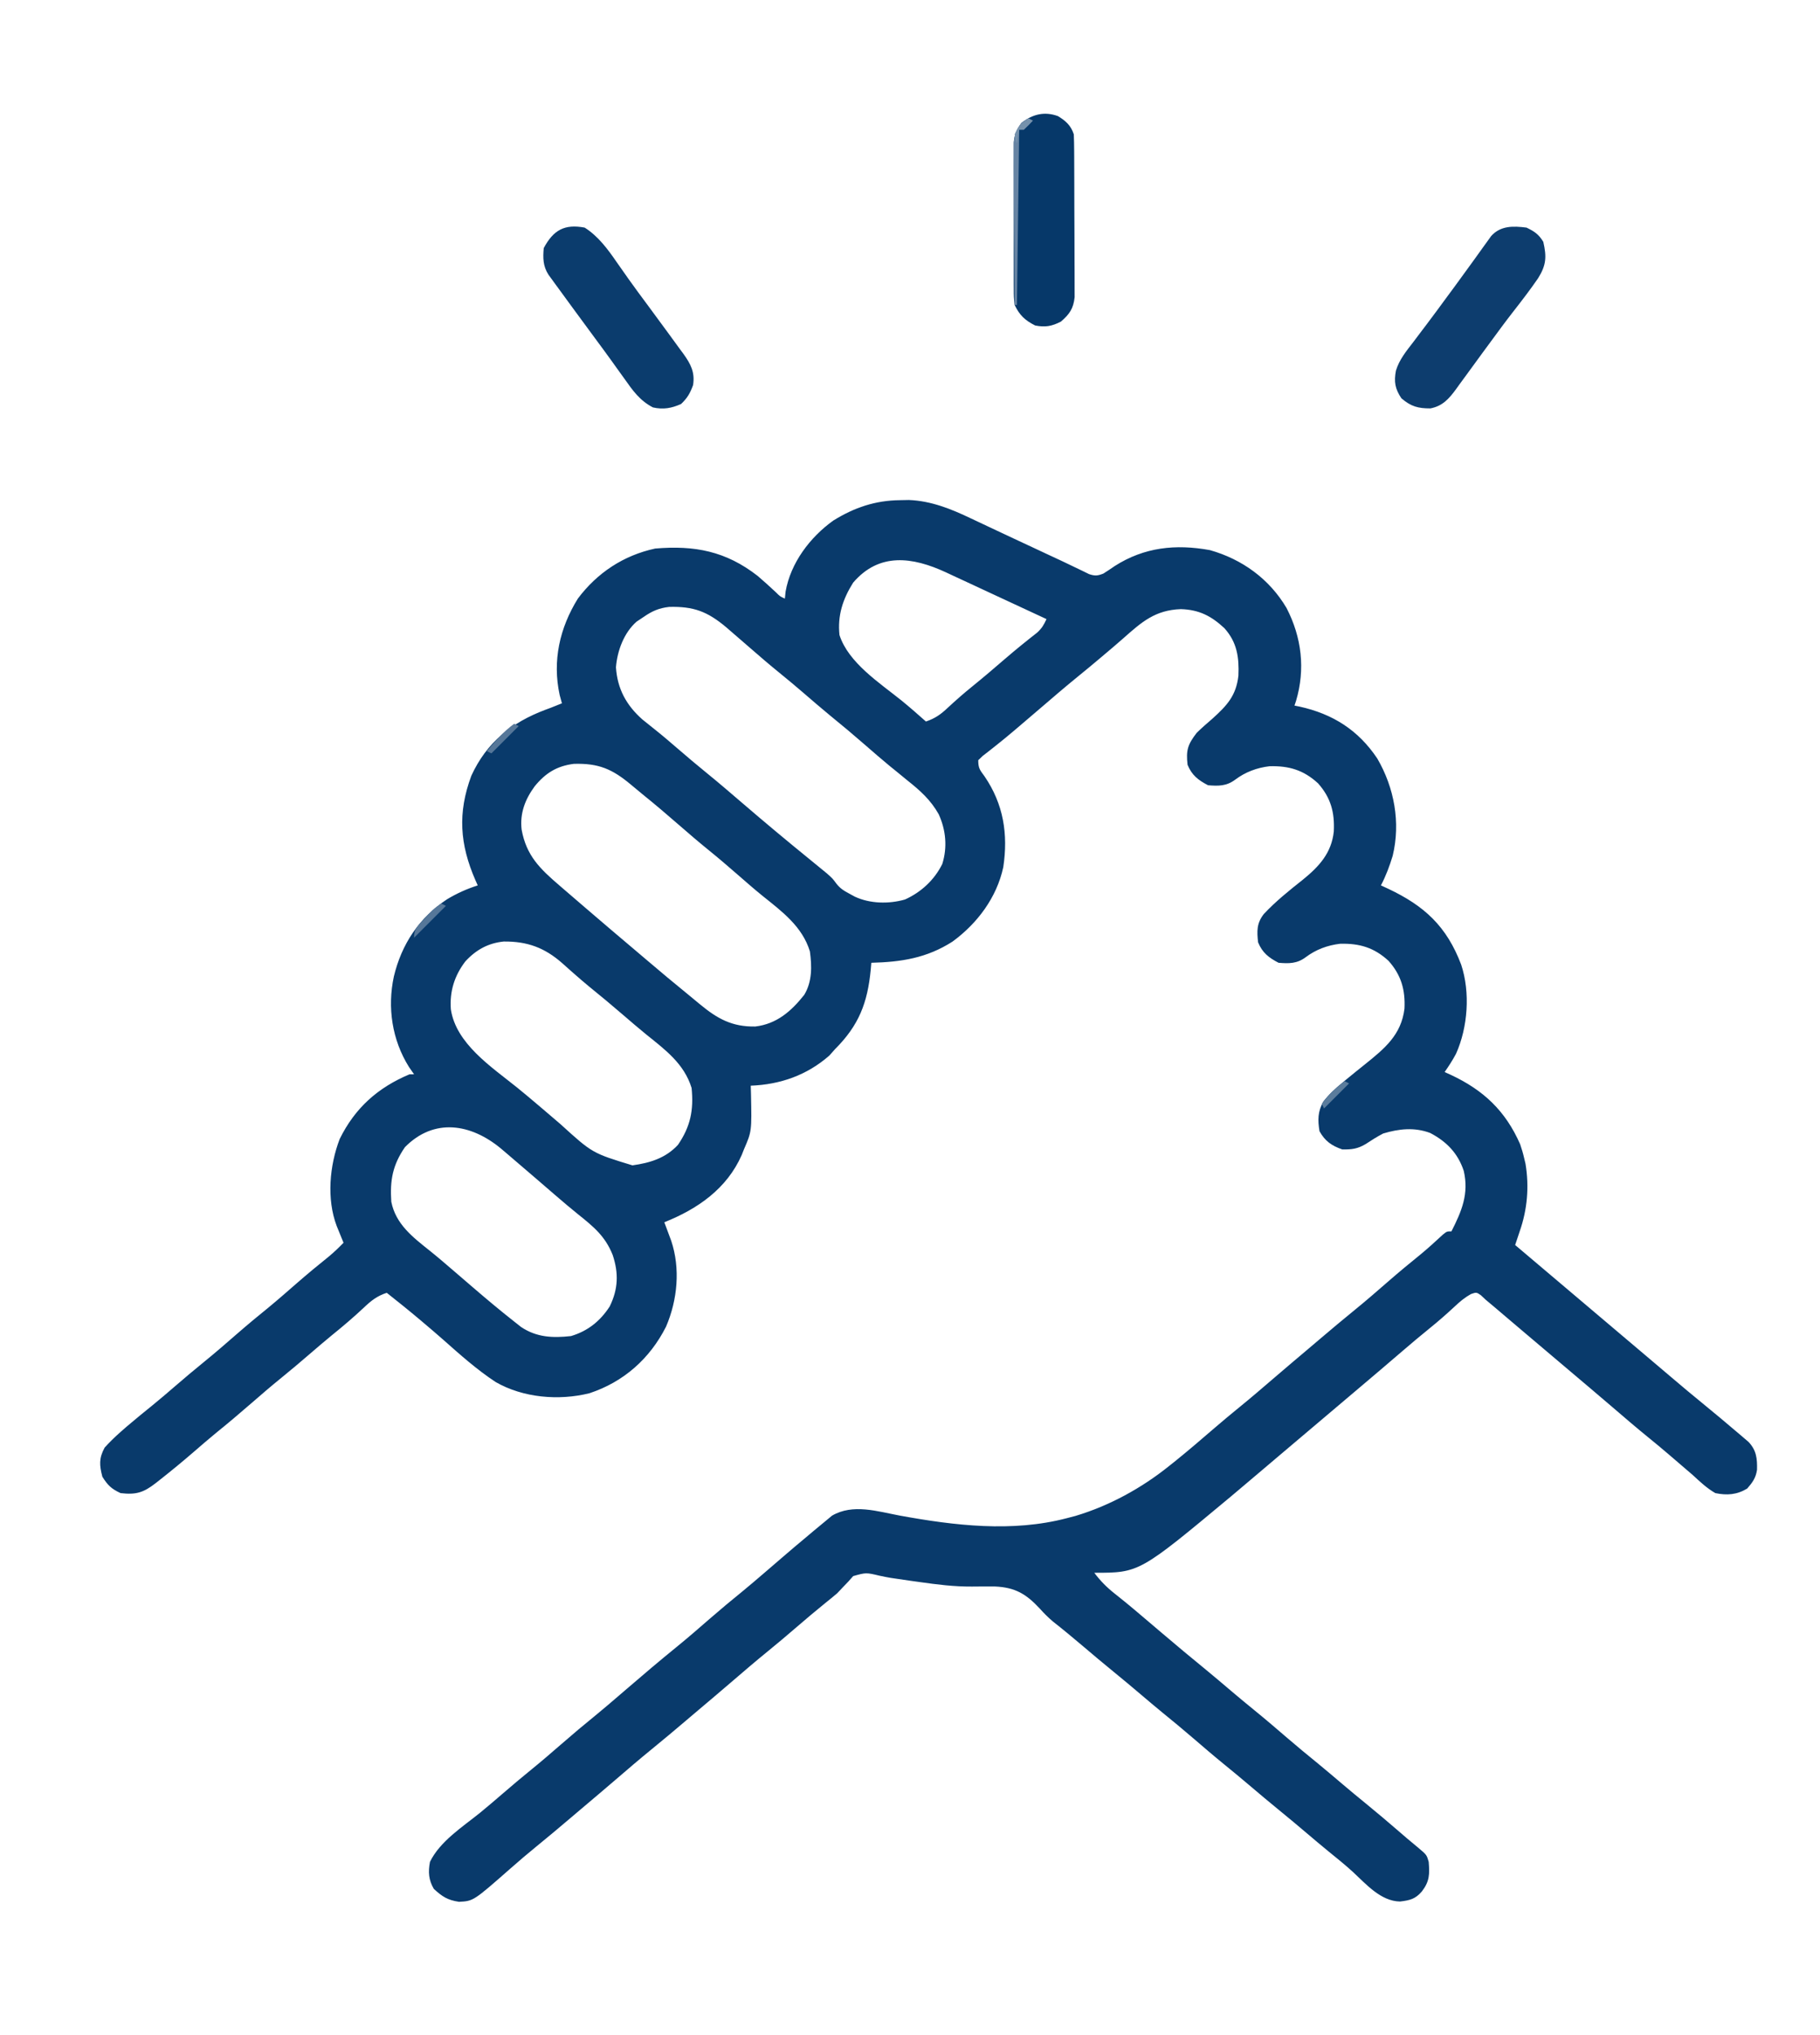 <?xml version="1.0" encoding="UTF-8"?>
<svg version="1.1" xmlns="http://www.w3.org/2000/svg" width="800" height="894">
<path d="M0 0 C1.301 -0.026 2.601 -0.052 3.941 -0.078 C13.719 0.304 22.604 3.884 31.312 8.062 C32.818 8.769 32.818 8.769 34.354 9.489 C36.539 10.514 38.722 11.544 40.903 12.578 C44.688 14.369 48.481 16.142 52.277 17.91 C53.615 18.533 54.953 19.157 56.292 19.78 C56.95 20.087 57.608 20.393 58.286 20.709 C60.809 21.886 63.33 23.066 65.851 24.247 C67.606 25.068 69.363 25.883 71.12 26.698 C73.297 27.717 75.467 28.753 77.626 29.81 C78.599 30.277 79.572 30.745 80.574 31.227 C81.844 31.85 81.844 31.85 83.139 32.487 C85.767 33.359 86.888 33.244 89.438 32.25 C91.132 31.188 92.796 30.078 94.438 28.938 C107.421 20.646 121.231 19.212 136.262 21.945 C150.451 25.942 162.413 34.627 169.934 47.348 C176.622 60.256 178.268 74.229 174.129 88.188 C173.787 89.208 173.787 89.208 173.438 90.25 C174.176 90.397 174.915 90.544 175.676 90.695 C190.277 93.923 201.496 101.017 209.832 113.492 C217.309 126.335 220.14 141.612 216.613 156.246 C215.228 160.783 213.643 165.048 211.438 169.25 C212.488 169.735 213.539 170.219 214.621 170.719 C230.54 178.239 240.33 187.218 246.711 204.059 C250.767 216.293 249.666 231.607 244.438 243.25 C242.914 246.086 241.299 248.613 239.438 251.25 C240.344 251.662 241.25 252.075 242.184 252.5 C256.518 259.207 266.2 268.304 272.633 282.977 C273.353 285.066 273.957 287.094 274.438 289.25 C274.618 289.999 274.798 290.748 274.984 291.52 C276.657 301.598 275.804 311.644 272.438 321.25 C271.892 322.886 271.892 322.886 271.336 324.555 C271.039 325.444 270.743 326.334 270.438 327.25 C271.225 327.916 272.013 328.583 272.824 329.27 C325.688 374 325.688 374 327.313 375.375 C328.395 376.291 329.476 377.206 330.558 378.121 C333.294 380.434 336.027 382.75 338.758 385.07 C343.741 389.301 348.735 393.509 353.812 397.625 C358.418 401.387 362.976 405.202 367.5 409.062 C368.156 409.614 368.812 410.166 369.488 410.734 C370.102 411.261 370.715 411.789 371.348 412.332 C371.896 412.798 372.444 413.265 373.008 413.745 C376.513 417.435 376.871 421.105 376.758 425.996 C376.257 429.517 374.751 431.616 372.438 434.25 C367.926 436.982 363.56 437.304 358.438 436.25 C354.657 434.081 351.633 431.193 348.438 428.25 C346.736 426.774 345.023 425.313 343.308 423.853 C341.492 422.306 339.685 420.749 337.879 419.191 C334.936 416.664 331.95 414.195 328.938 411.75 C323.534 407.361 318.257 402.833 312.98 398.293 C309.626 395.408 306.255 392.543 302.875 389.688 C302.077 389.013 302.077 389.013 301.262 388.325 C300.19 387.419 299.118 386.514 298.046 385.609 C295.342 383.325 292.64 381.037 289.938 378.75 C288.854 377.833 287.771 376.917 286.688 376 C280.188 370.5 280.188 370.5 278.56 369.123 C277.484 368.213 276.408 367.303 275.332 366.393 C272.509 364.005 269.688 361.614 266.871 359.219 C266.286 358.722 265.701 358.225 265.098 357.713 C263.981 356.765 262.865 355.815 261.75 354.865 C260.32 353.652 258.879 352.45 257.438 351.25 C256.758 350.611 256.079 349.971 255.379 349.312 C253.428 347.966 253.428 347.966 250.977 348.809 C248.201 350.385 246.129 352.116 243.812 354.312 C240.353 357.517 236.855 360.598 233.188 363.562 C228.92 367.018 224.724 370.544 220.562 374.125 C214.417 379.413 208.241 384.661 202.046 389.891 C199.342 392.175 196.64 394.463 193.938 396.75 C192.854 397.667 191.771 398.583 190.688 399.5 C190.151 399.954 189.615 400.408 189.062 400.875 C183.104 405.917 177.146 410.958 171.188 416 C170.651 416.454 170.115 416.908 169.562 417.375 C168.48 418.291 167.399 419.206 166.317 420.121 C163.581 422.434 160.848 424.75 158.117 427.07 C155.404 429.375 152.686 431.673 149.963 433.965 C148.53 435.172 147.099 436.381 145.668 437.59 C105.264 471.25 105.264 471.25 85.438 471.25 C88.127 474.815 90.876 477.608 94.375 480.375 C95.346 481.154 96.316 481.932 97.316 482.734 C97.827 483.144 98.338 483.553 98.864 483.975 C101.548 486.15 104.18 488.388 106.812 490.625 C107.354 491.085 107.896 491.544 108.454 492.018 C110.672 493.899 112.888 495.783 115.104 497.666 C121.562 503.153 128.052 508.588 134.625 513.938 C138.318 516.974 141.96 520.07 145.604 523.166 C148.997 526.045 152.42 528.882 155.875 531.688 C160.738 535.644 165.495 539.714 170.244 543.806 C174.658 547.602 179.141 551.303 183.66 554.973 C187.345 557.994 190.973 561.08 194.604 564.167 C197.997 567.046 201.42 569.882 204.875 572.688 C209.819 576.711 214.665 580.84 219.492 585.002 C220.048 585.481 220.603 585.96 221.176 586.453 C221.716 586.919 222.256 587.385 222.812 587.865 C224.45 589.261 226.107 590.63 227.77 591.996 C231.567 595.205 231.567 595.205 232.438 598.25 C232.867 603.663 232.856 606.818 229.438 611.25 C226.57 614.595 224.217 615.156 219.812 615.688 C211.313 615.532 204.885 608.004 199.027 602.598 C195.578 599.471 191.973 596.561 188.355 593.633 C185.183 591.042 182.057 588.403 178.938 585.75 C174.969 582.377 170.977 579.038 166.938 575.75 C162.332 572.001 157.795 568.179 153.271 564.334 C149.878 561.455 146.455 558.618 143 555.812 C138.137 551.856 133.38 547.786 128.631 543.694 C124.217 539.898 119.734 536.197 115.215 532.527 C112.094 529.968 109.013 527.364 105.938 524.75 C101.968 521.377 97.977 518.038 93.938 514.75 C89.332 511.001 84.795 507.179 80.271 503.334 C75.991 499.702 71.674 496.126 67.258 492.66 C65.126 490.838 63.395 489.135 61.555 487.059 C55.509 480.562 50.706 477.66 41.698 477.272 C38.358 477.249 35.02 477.274 31.68 477.309 C23.854 477.368 16.287 476.413 8.562 475.312 C7.334 475.142 6.106 474.971 4.84 474.795 C-4.613 473.45 -4.613 473.45 -8.932 472.541 C-14.878 471.13 -14.878 471.13 -20.535 472.707 C-21.225 473.484 -21.914 474.262 -22.625 475.062 C-23.436 475.908 -24.247 476.754 -25.082 477.625 C-25.901 478.491 -26.719 479.358 -27.562 480.25 C-29.288 481.717 -31.039 483.154 -32.812 484.562 C-37.127 488.054 -41.36 491.626 -45.562 495.25 C-49.687 498.805 -53.835 502.318 -58.062 505.75 C-63.466 510.139 -68.743 514.667 -74.02 519.207 C-78.968 523.464 -83.957 527.672 -88.945 531.882 C-90.592 533.275 -92.236 534.67 -93.879 536.066 C-98.885 540.317 -103.903 544.546 -109 548.688 C-114.421 553.101 -119.721 557.648 -125.02 562.207 C-129.968 566.464 -134.957 570.672 -139.945 574.882 C-141.592 576.275 -143.236 577.67 -144.879 579.066 C-149.863 583.299 -154.858 587.507 -159.938 591.625 C-163.774 594.738 -167.51 597.942 -171.217 601.207 C-187.471 615.483 -187.471 615.483 -193.812 615.812 C-198.861 615.055 -201.178 613.522 -204.875 610.125 C-207.173 606.209 -207.408 602.696 -206.562 598.25 C-202.13 589.185 -192.204 582.875 -184.512 576.664 C-181.149 573.911 -177.853 571.088 -174.562 568.25 C-170.46 564.714 -166.334 561.221 -162.125 557.812 C-157.69 554.214 -153.367 550.503 -149.062 546.75 C-143.904 542.253 -138.681 537.86 -133.363 533.551 C-130.099 530.869 -126.89 528.129 -123.688 525.375 C-123.098 524.868 -122.508 524.361 -121.901 523.838 C-121.311 523.331 -120.721 522.824 -120.113 522.301 C-112.874 516.075 -105.604 509.889 -98.188 503.875 C-93.065 499.708 -88.088 495.388 -83.112 491.05 C-78.6 487.125 -74.009 483.316 -69.363 479.551 C-66.099 476.869 -62.89 474.129 -59.688 471.375 C-59.096 470.867 -58.505 470.359 -57.896 469.836 C-55.557 467.826 -53.219 465.815 -50.881 463.803 C-47.672 461.044 -44.445 458.309 -41.189 455.605 C-40.08 454.682 -38.977 453.752 -37.877 452.816 C-36.205 451.399 -34.512 450.01 -32.812 448.625 C-31.828 447.808 -30.843 446.99 -29.828 446.148 C-20.614 440.792 -9.933 444.278 -0.062 446.125 C23.983 450.515 49.428 453.567 73.438 447.25 C74.653 446.933 75.869 446.616 77.121 446.289 C92.075 441.827 106.311 434.025 118.438 424.25 C119.3 423.566 120.162 422.881 121.051 422.176 C126.887 417.471 132.567 412.585 138.245 407.692 C141.77 404.661 145.328 401.68 148.938 398.75 C154.341 394.361 159.618 389.833 164.895 385.293 C169.843 381.036 174.832 376.828 179.82 372.618 C181.467 371.225 183.111 369.83 184.754 368.434 C189.738 364.201 194.733 359.993 199.812 355.875 C204.931 351.711 209.905 347.395 214.877 343.058 C219.485 339.049 224.173 335.165 228.926 331.328 C232.274 328.558 235.475 325.639 238.66 322.684 C240.438 321.25 240.438 321.25 242.438 321.25 C246.97 312.308 250.167 304.786 247.848 294.68 C245.271 286.914 240.298 281.793 233.086 278.02 C226.154 275.434 219.435 276.167 212.438 278.25 C209.739 279.658 207.252 281.228 204.715 282.906 C201.117 285.029 198.617 285.32 194.438 285.25 C189.782 283.638 186.834 281.582 184.438 277.25 C183.632 272.336 183.646 268.679 186.09 264.266 C188.599 261.043 191.343 258.489 194.5 255.938 C195.353 255.23 195.353 255.23 196.223 254.509 C198.968 252.239 201.741 250.008 204.523 247.785 C213.172 240.854 220.361 234.898 221.789 223.426 C222.192 215.148 220.361 208.658 214.793 202.402 C208.443 196.568 202.052 194.676 193.512 194.891 C187.928 195.543 182.846 197.439 178.344 200.824 C174.57 203.647 171.004 203.637 166.438 203.25 C162.1 200.998 159.304 198.811 157.438 194.25 C156.894 189.357 156.796 185.931 159.926 181.867 C165.178 176.248 171.169 171.45 177.188 166.688 C184.323 160.894 189.723 154.979 190.723 145.562 C191.139 137.195 189.432 130.738 183.793 124.402 C177.443 118.568 171.052 116.676 162.512 116.891 C156.928 117.543 151.846 119.439 147.344 122.824 C143.57 125.647 140.004 125.637 135.438 125.25 C131.1 122.998 128.304 120.811 126.438 116.25 C125.733 109.908 126.462 107.43 130.438 102.25 C132.681 100.04 135.058 97.999 137.438 95.938 C143.798 90.178 147.802 85.899 148.789 77.125 C149.146 69.016 148.175 62.401 142.637 56.25 C136.843 50.85 131.501 48.126 123.5 47.875 C112.204 48.28 106.336 53.472 98.152 60.737 C95.408 63.159 92.61 65.516 89.812 67.875 C89.271 68.334 88.729 68.793 88.171 69.266 C84.81 72.11 81.417 74.911 78 77.688 C72.582 82.099 67.285 86.643 61.988 91.199 C58.586 94.125 55.173 97.036 51.75 99.938 C51.222 100.387 50.694 100.836 50.15 101.298 C47.527 103.521 44.881 105.705 42.18 107.832 C41.172 108.63 40.164 109.428 39.125 110.25 C37.77 111.302 37.77 111.302 36.387 112.375 C35.743 112.994 35.1 113.612 34.438 114.25 C34.438 117.785 35.144 118.525 37.188 121.312 C45.542 133.509 47.632 146.751 45.438 161.25 C42.571 174.551 34.063 185.949 23.133 193.934 C11.791 201.199 0.591 202.916 -12.562 203.25 C-12.692 204.774 -12.692 204.774 -12.824 206.328 C-14.231 220.868 -18.023 230.749 -28.562 241.25 C-29.367 242.157 -30.171 243.065 -31 244 C-40.858 252.655 -52.592 256.748 -65.562 257.25 C-65.528 258.433 -65.493 259.617 -65.457 260.836 C-65.114 277.301 -65.114 277.301 -68.562 285.25 C-68.88 286.053 -69.197 286.856 -69.523 287.684 C-76.05 302.52 -88.929 311.433 -103.562 317.25 C-103.285 317.986 -103.008 318.722 -102.723 319.48 C-102.36 320.456 -101.998 321.432 -101.625 322.438 C-101.265 323.4 -100.906 324.363 -100.535 325.355 C-96.44 337.542 -97.757 351.395 -102.781 363.086 C-109.89 377.186 -121.451 387.421 -136.453 392.367 C-149.963 395.728 -165.661 394.375 -177.711 387.438 C-185.983 381.989 -193.331 375.427 -200.728 368.867 C-203.579 366.354 -206.472 363.891 -209.375 361.438 C-209.902 360.992 -210.429 360.546 -210.971 360.087 C-215.763 356.051 -220.641 352.127 -225.562 348.25 C-229.857 349.658 -232.433 351.709 -235.688 354.812 C-240.18 359.025 -244.82 362.966 -249.613 366.836 C-252.976 369.589 -256.272 372.412 -259.562 375.25 C-263.665 378.786 -267.791 382.279 -272 385.688 C-276.435 389.286 -280.758 392.997 -285.062 396.75 C-290.222 401.248 -295.444 405.643 -300.766 409.949 C-304.015 412.622 -307.194 415.371 -310.375 418.125 C-315.264 422.347 -320.234 426.445 -325.312 430.438 C-325.909 430.907 -326.506 431.377 -327.12 431.861 C-332.481 436.041 -335.803 437.047 -342.562 436.25 C-346.6 434.381 -348.201 432.826 -350.562 429.062 C-351.893 423.99 -352.107 420.926 -349.562 416.25 C-345.565 411.84 -341.146 408.035 -336.562 404.25 C-335.634 403.477 -334.706 402.703 -333.75 401.906 C-331.988 400.459 -330.219 399.022 -328.441 397.594 C-325.096 394.871 -321.828 392.068 -318.562 389.25 C-314.46 385.714 -310.334 382.221 -306.125 378.812 C-301.019 374.669 -296.064 370.368 -291.11 366.047 C-286.625 362.146 -282.058 358.365 -277.438 354.625 C-273.269 351.182 -269.207 347.621 -265.134 344.067 C-260.448 339.988 -255.683 336.034 -250.832 332.152 C-248.611 330.291 -246.578 328.33 -244.562 326.25 C-244.84 325.575 -245.117 324.899 -245.402 324.203 C-245.946 322.865 -245.946 322.865 -246.5 321.5 C-247.039 320.177 -247.039 320.177 -247.59 318.828 C-252.052 307.001 -250.703 292.249 -246.242 280.656 C-239.504 266.992 -229.462 258.088 -215.562 252.25 C-214.903 252.25 -214.243 252.25 -213.562 252.25 C-214.305 251.178 -215.048 250.105 -215.812 249 C-223.247 237.13 -225.361 222.855 -222.436 209.273 C-219.046 195.078 -211.333 183.444 -199 175.312 C-194.648 172.714 -190.383 170.796 -185.562 169.25 C-185.9 168.5 -186.238 167.75 -186.586 166.977 C-193.451 151.222 -194.468 137.43 -188.379 121.07 C-181.657 106.408 -170.685 97.686 -155.887 92.109 C-155.12 91.826 -154.353 91.542 -153.562 91.25 C-151.894 90.587 -150.227 89.922 -148.562 89.25 C-148.893 88.033 -149.222 86.816 -149.562 85.562 C-152.82 70.61 -149.558 56.141 -141.562 43.25 C-133.073 31.93 -121.5 24.26 -107.562 21.25 C-90.254 19.78 -76.501 22.402 -62.562 33.25 C-59.821 35.597 -57.149 37.988 -54.523 40.465 C-52.682 42.303 -52.682 42.303 -50.562 43.25 C-50.459 42.236 -50.356 41.221 -50.25 40.176 C-48.042 27.568 -39.509 16.265 -29.25 8.938 C-20.006 3.219 -10.835 0.127 0 0 Z M-20.562 36.25 C-25.099 43.466 -27.464 50.645 -26.562 59.25 C-22.622 71.486 -8.842 80.312 0.844 88.133 C4.456 91.081 7.957 94.148 11.438 97.25 C15.476 95.887 17.981 94.109 21.062 91.188 C24.522 87.983 28.02 84.902 31.688 81.938 C36.612 77.952 41.427 73.853 46.219 69.71 C50.824 65.739 55.535 61.931 60.328 58.188 C62.428 56.259 63.262 54.795 64.438 52.25 C57.049 48.812 49.657 45.378 42.263 41.952 C38 39.976 33.74 37.993 29.48 36.008 C27.362 35.026 25.244 34.044 23.125 33.062 C22.149 32.606 21.173 32.149 20.168 31.678 C5.642 24.973 -9.066 22.8 -20.562 36.25 Z M-112.562 51.25 C-113.614 51.951 -114.666 52.653 -115.75 53.375 C-121.322 58.262 -124.245 66.201 -124.812 73.438 C-124.193 82.882 -120.265 90.08 -113.219 96.328 C-111.389 97.824 -109.544 99.303 -107.688 100.766 C-104.235 103.51 -100.897 106.365 -97.562 109.25 C-93.439 112.805 -89.29 116.318 -85.062 119.75 C-79.662 124.137 -74.388 128.662 -69.113 133.199 C-59.513 141.456 -49.796 149.558 -39.969 157.545 C-38.33 158.88 -36.696 160.221 -35.062 161.562 C-33.593 162.763 -33.593 162.763 -32.094 163.988 C-29.562 166.25 -29.562 166.25 -27.996 168.375 C-26.278 170.622 -24.61 171.609 -22.125 172.938 C-21.363 173.354 -20.601 173.77 -19.816 174.199 C-13.107 177.327 -4.828 177.473 2.23 175.449 C9.324 172.249 15.157 166.864 18.625 159.848 C20.932 152.473 20.227 144.981 17.062 138 C13.572 131.78 8.977 127.638 3.438 123.25 C1.708 121.834 -0.021 120.417 -1.75 119 C-2.661 118.263 -3.573 117.525 -4.512 116.766 C-8.083 113.821 -11.575 110.793 -15.062 107.75 C-20.218 103.255 -25.438 98.864 -30.754 94.559 C-34.681 91.331 -38.523 88.008 -42.374 84.689 C-45.875 81.677 -49.41 78.719 -53 75.812 C-57.459 72.196 -61.799 68.46 -66.125 64.688 C-68.601 62.538 -71.081 60.393 -73.562 58.25 C-74.519 57.424 -75.475 56.597 -76.461 55.746 C-84.652 48.904 -90.662 46.624 -101.441 46.898 C-105.864 47.397 -108.939 48.732 -112.562 51.25 Z M-160.562 125.75 C-164.732 131.443 -167.099 137.552 -166.281 144.711 C-164.208 156.215 -158.186 161.963 -149.625 169.312 C-148.97 169.878 -148.314 170.443 -147.639 171.025 C-145.615 172.769 -143.589 174.51 -141.562 176.25 C-140.35 177.293 -139.138 178.336 -137.926 179.379 C-130.708 185.583 -123.453 191.743 -116.18 197.882 C-114.533 199.275 -112.889 200.67 -111.246 202.066 C-105.274 207.139 -99.278 212.178 -93.191 217.113 C-91.417 218.555 -89.654 220.011 -87.902 221.48 C-80.247 227.819 -73.762 231.434 -63.562 231.25 C-54.185 230.142 -47.778 224.563 -42.047 217.34 C-38.538 211.52 -38.67 204.814 -39.562 198.25 C-42.913 187.271 -51.836 180.711 -60.441 173.801 C-64.06 170.874 -67.557 167.811 -71.062 164.75 C-75.344 161.016 -79.646 157.325 -84.062 153.75 C-88.479 150.175 -92.78 146.484 -97.062 142.75 C-102.306 138.181 -107.591 133.681 -113.008 129.316 C-114.749 127.908 -116.473 126.477 -118.18 125.027 C-126.422 118.125 -132.419 115.532 -143.312 115.848 C-150.8 116.775 -155.847 119.938 -160.562 125.75 Z M-191 202.625 C-195.816 208.924 -197.961 215.814 -197.383 223.699 C-195.115 238.808 -179.539 248.994 -168.367 257.98 C-165.27 260.487 -162.225 263.047 -159.188 265.625 C-158.375 266.313 -158.375 266.313 -157.546 267.015 C-154.753 269.381 -151.971 271.758 -149.199 274.148 C-135.17 286.899 -135.17 286.899 -117.562 292.25 C-109.814 291.161 -102.991 289.094 -97.562 283.25 C-92.041 275.175 -90.596 267.989 -91.562 258.25 C-94.841 247.59 -103.12 241.496 -111.473 234.77 C-114.887 231.986 -118.228 229.128 -121.562 226.25 C-126.546 221.954 -131.589 217.749 -136.707 213.613 C-138.864 211.828 -140.976 210.02 -143.074 208.168 C-143.684 207.633 -144.294 207.098 -144.922 206.547 C-146.101 205.508 -147.275 204.463 -148.441 203.41 C-156.201 196.597 -163.806 193.807 -174.133 193.91 C-180.999 194.591 -186.35 197.576 -191 202.625 Z M-217.562 284.25 C-222.963 292.089 -224.211 298.817 -223.562 308.25 C-221.607 318.094 -214.158 323.77 -206.68 329.738 C-203.28 332.455 -199.983 335.284 -196.688 338.125 C-195.494 339.151 -194.3 340.177 -193.105 341.203 C-191.364 342.701 -189.622 344.199 -187.881 345.697 C-181.887 350.849 -175.836 355.923 -169.625 360.812 C-168.605 361.618 -167.586 362.424 -166.535 363.254 C-159.684 367.854 -152.592 368.147 -144.562 367.25 C-137.196 365.056 -131.723 360.675 -127.562 354.25 C-123.81 346.585 -123.587 339.637 -126.25 331.625 C-129.532 323.386 -134.624 319.227 -141.414 313.793 C-144.798 311.081 -148.089 308.267 -151.375 305.438 C-152.253 304.683 -152.253 304.683 -153.149 303.913 C-155.565 301.835 -157.978 299.754 -160.39 297.672 C-164.434 294.182 -168.489 290.706 -172.562 287.25 C-173.505 286.449 -174.447 285.649 -175.418 284.824 C-188.552 273.955 -204.722 271.242 -217.562 284.25 Z " fill="#093A6B" transform="translate(395.562,219.75)"/>
<path d="M0 0 C3.517 1.695 5.346 2.93 7.375 6.25 C8.877 12.857 8.695 16.417 5.125 22.188 C1.571 27.374 -2.265 32.342 -6.137 37.293 C-9.466 41.571 -12.668 45.942 -15.875 50.312 C-17.069 51.934 -18.263 53.555 -19.457 55.176 C-21.779 58.331 -24.087 61.497 -26.387 64.668 C-27.445 66.112 -28.504 67.556 -29.562 69 C-30.039 69.664 -30.515 70.329 -31.005 71.013 C-34.099 75.207 -36.886 78.399 -42.246 79.434 C-47.648 79.443 -50.743 78.634 -55 75 C-57.779 70.832 -58.335 67.782 -57.406 62.844 C-55.915 57.96 -52.831 54.246 -49.75 50.25 C-48.474 48.557 -47.198 46.865 -45.922 45.172 C-44.943 43.883 -44.943 43.883 -43.943 42.568 C-40.922 38.575 -37.963 34.536 -35 30.5 C-33.846 28.939 -32.693 27.378 -31.539 25.816 C-29.053 22.444 -26.594 19.054 -24.148 15.652 C-23.517 14.78 -22.885 13.907 -22.234 13.008 C-21.022 11.332 -19.816 9.651 -18.617 7.965 C-18.071 7.212 -17.524 6.459 -16.961 5.684 C-16.246 4.687 -16.246 4.687 -15.517 3.67 C-11.34 -0.927 -5.79 -0.74 0 0 Z " fill="#0D3D6E" transform="translate(671,100)"/>
<path d="M0 0 C5.981 3.804 10.169 9.49 14.125 15.25 C15.25 16.848 16.377 18.446 17.504 20.043 C18.078 20.861 18.651 21.678 19.243 22.521 C22.121 26.581 25.096 30.567 28.062 34.562 C29.801 36.922 31.537 39.284 33.271 41.646 C34.435 43.23 35.6 44.812 36.768 46.393 C38.461 48.691 40.138 51 41.812 53.312 C42.322 54 42.832 54.687 43.358 55.395 C46.552 59.849 48.551 63.521 47.652 69.195 C46.323 72.784 45.198 74.811 42.375 77.5 C38.171 79.368 34.524 80.025 30 79 C24.253 76.009 21.182 71.662 17.5 66.438 C16.262 64.719 15.024 63 13.785 61.281 C13.158 60.403 12.53 59.526 11.883 58.621 C9.512 55.321 7.098 52.053 4.678 48.787 C1.774 44.867 -1.113 40.934 -4 37 C-4.614 36.164 -5.228 35.327 -5.861 34.465 C-7.683 31.98 -9.499 29.491 -11.312 27 C-11.87 26.24 -12.428 25.48 -13.002 24.697 C-13.513 23.993 -14.024 23.288 -14.551 22.562 C-15.001 21.945 -15.451 21.328 -15.915 20.691 C-18.351 16.893 -18.372 13.39 -18 9 C-13.708 1.028 -8.869 -1.654 0 0 Z " fill="#0B3C6D" transform="translate(257,100)"/>
<path d="M0 0 C3.455 2.091 5.692 4.075 7 8 C7.105 10.38 7.149 12.763 7.161 15.146 C7.166 15.87 7.171 16.594 7.176 17.34 C7.191 19.734 7.198 22.129 7.203 24.523 C7.209 26.189 7.215 27.854 7.22 29.519 C7.231 33.011 7.237 36.503 7.24 39.995 C7.246 44.466 7.27 48.937 7.298 53.408 C7.317 56.849 7.322 60.289 7.324 63.729 C7.327 65.377 7.335 67.025 7.348 68.673 C7.365 70.981 7.363 73.288 7.356 75.595 C7.36 76.907 7.364 78.22 7.367 79.572 C6.827 84.616 5.105 87.049 1.312 90.312 C-2.706 92.36 -5.581 92.873 -10 92 C-14.477 89.719 -16.833 87.499 -19 83 C-19.381 79.585 -19.381 79.585 -19.388 75.627 C-19.393 74.903 -19.399 74.179 -19.404 73.432 C-19.417 71.048 -19.409 68.665 -19.398 66.281 C-19.4 64.619 -19.403 62.956 -19.407 61.294 C-19.412 57.814 -19.405 54.334 -19.391 50.854 C-19.374 46.398 -19.384 41.943 -19.402 37.488 C-19.413 34.056 -19.409 30.625 -19.401 27.193 C-19.399 25.551 -19.402 23.908 -19.409 22.266 C-19.417 19.968 -19.405 17.671 -19.388 15.373 C-19.386 14.067 -19.383 12.761 -19.381 11.415 C-18.975 7.78 -18.168 5.907 -16 3 C-11.154 -0.847 -5.865 -2.116 0 0 Z " fill="#063869" transform="translate(465,51)"/>
<path d="M0 0 C0.66 0.33 1.32 0.66 2 1 C0.71 2.376 -0.627 3.708 -2 5 C-2.66 5 -3.32 5 -4 5 C-4.33 30.41 -4.66 55.82 -5 82 C-5.33 82 -5.66 82 -6 82 C-6.07 72.308 -6.123 62.615 -6.155 52.923 C-6.171 48.422 -6.192 43.921 -6.226 39.421 C-6.259 35.076 -6.277 30.732 -6.285 26.388 C-6.29 24.731 -6.301 23.075 -6.317 21.418 C-6.339 19.096 -6.342 16.775 -6.341 14.452 C-6.351 13.769 -6.362 13.086 -6.373 12.382 C-6.345 8.082 -5.634 5.413 -3 2 C-2.01 1.34 -1.02 0.68 0 0 Z " fill="#6784A3" transform="translate(452,52)"/>
<path d="M0 0 C0.66 0.33 1.32 0.66 2 1 C-2.62 5.62 -7.24 10.24 -12 15 C-12 10.917 -10.421 9.898 -7.688 6.938 C-6.887 6.06 -6.086 5.182 -5.262 4.277 C-3 2 -3 2 0 0 Z " fill="#567799" transform="translate(194,397)"/>
<path d="M0 0 C0.66 0.33 1.32 0.66 2 1 C-1.96 4.96 -5.92 8.92 -10 13 C-10.66 12.67 -11.32 12.34 -12 12 C-8.277 7.579 -4.705 3.422 0 0 Z " fill="#567799" transform="translate(226,318)"/>
<path d="M0 0 C0.66 0.33 1.32 0.66 2 1 C-1.63 4.63 -5.26 8.26 -9 12 C-9.33 11.34 -9.66 10.68 -10 10 C-7.029 6.001 -3.871 3.079 0 0 Z " fill="#5B7C9C" transform="translate(591,475)"/>
<path d="M0 0 C0.66 0.33 1.32 0.66 2 1 C0.71 2.376 -0.627 3.708 -2 5 C-2.66 5 -3.32 5 -4 5 C-4.33 6.98 -4.66 8.96 -5 11 C-5.688 9.312 -5.688 9.312 -6 7 C-4.359 3.554 -3.215 2.143 0 0 Z " fill="#7591AC" transform="translate(452,52)"/>
</svg>
